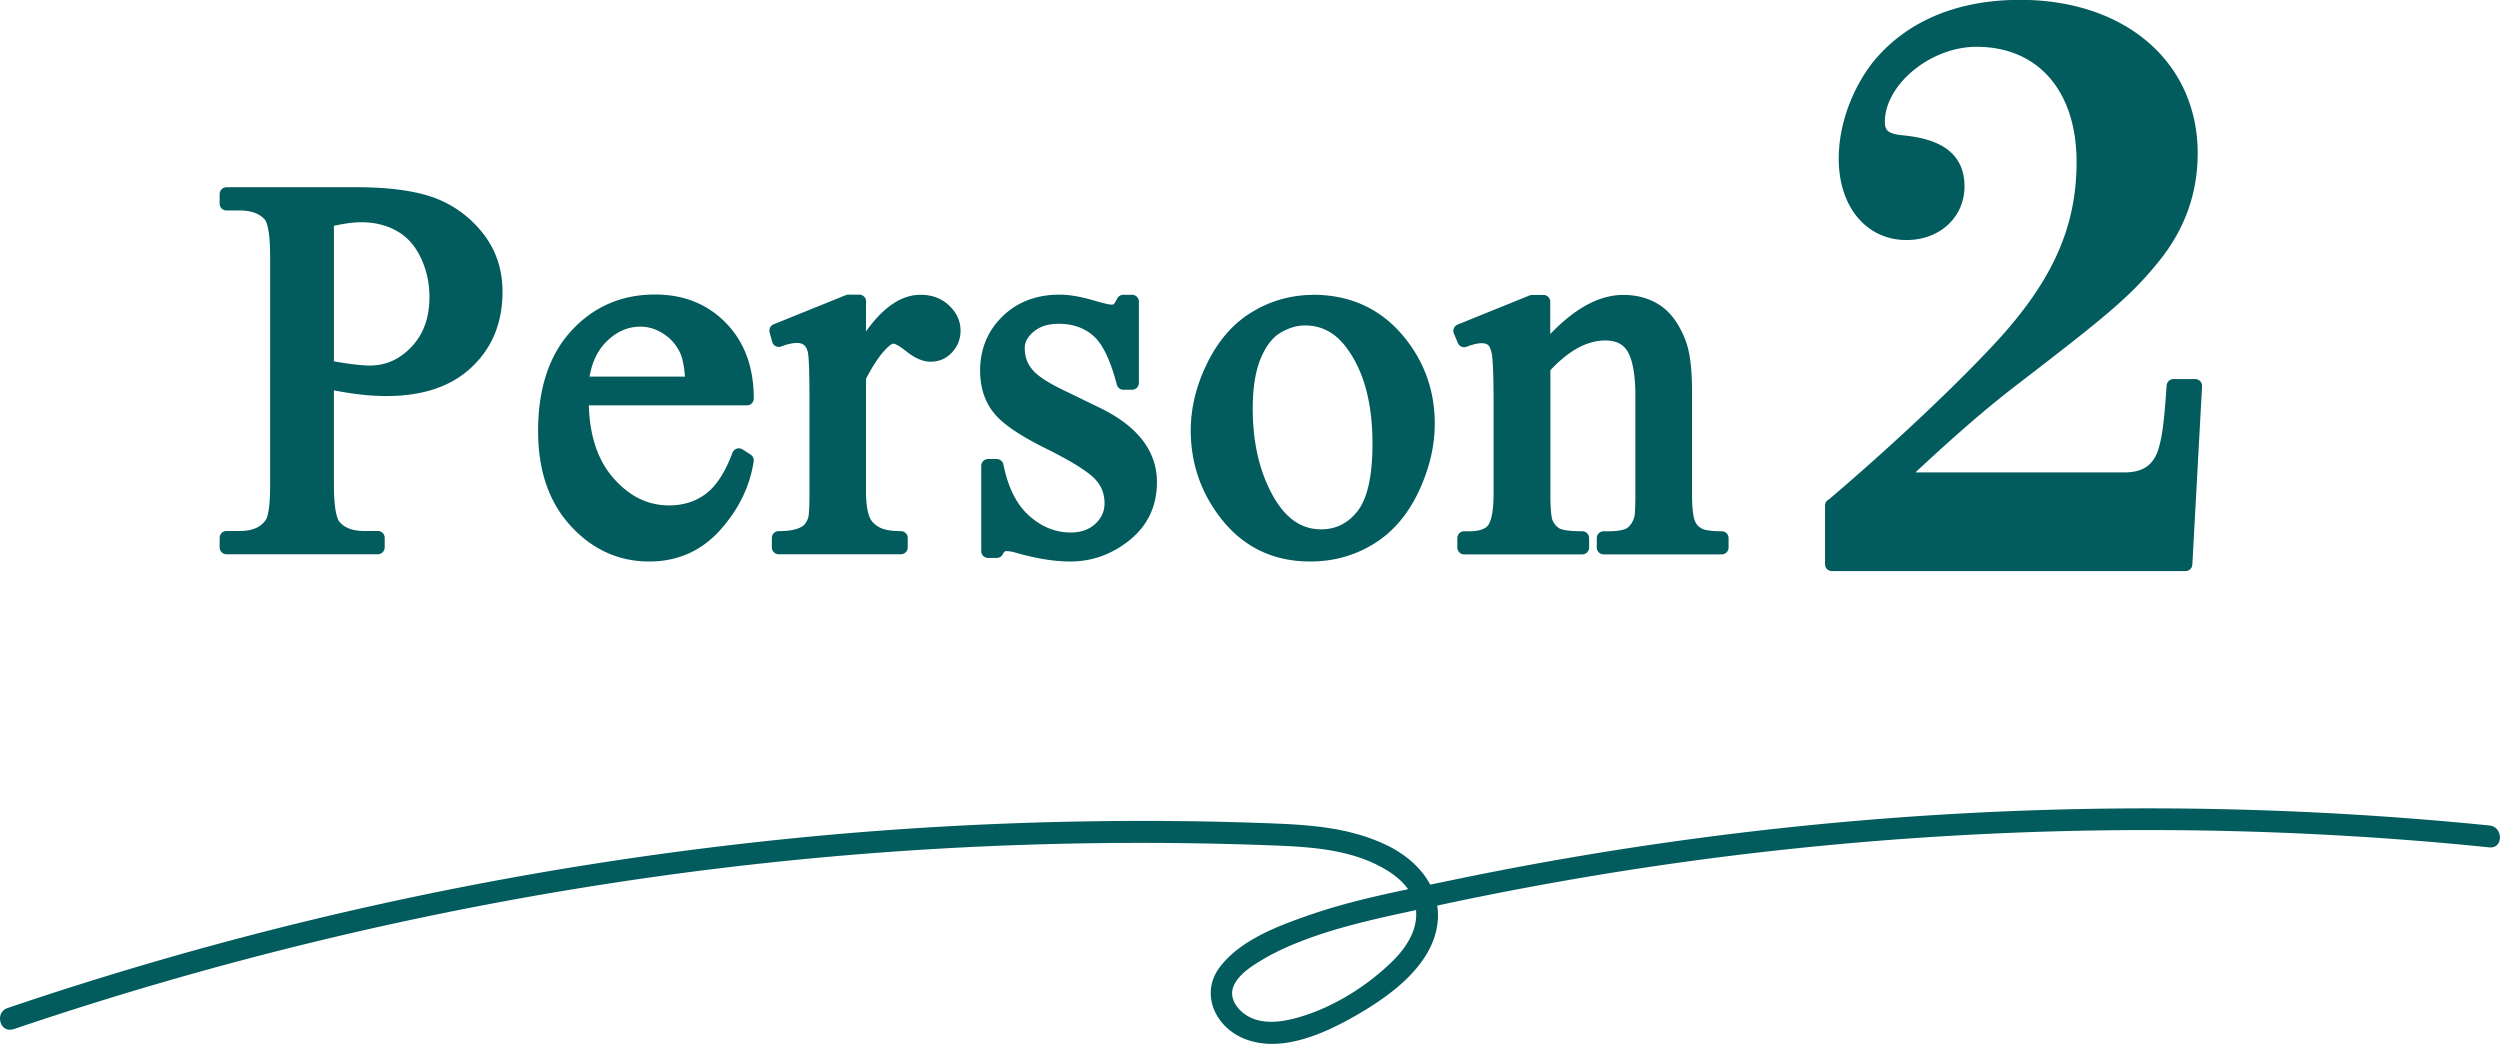 <svg data-name="レイヤー 2" xmlns="http://www.w3.org/2000/svg" viewBox="0 0 182.68 76.28"><g data-name="レイヤー 1" fill="#025b5d"><path d="M.98 75.21c14.76-5.01 29.97-8.67 45.39-10.93s31.13-3.1 46.74-2.5c2.78.11 5.68.3 8.13 1.75.96.57 1.85 1.37 2.14 2.48.42 1.57-.46 3.05-1.53 4.13-1.92 1.92-4.55 3.56-7.18 4.26-1.1.29-2.38.45-3.42-.11-.76-.41-1.47-1.29-1.13-2.18s1.36-1.53 2.14-1.99c1.1-.66 2.29-1.16 3.5-1.6 3-1.07 6.16-1.68 9.27-2.35 7.82-1.68 15.72-2.99 23.67-3.9 15.69-1.8 31.56-2.1 47.31-.88 1.97.15 3.94.33 5.9.53 1.02.1 1.02-1.5 0-1.6a249.302 249.302 0 00-75.94 4.02c-3.45.72-6.97 1.37-10.31 2.53-2.27.79-5.01 1.81-6.52 3.79-1.43 1.88-.42 4.26 1.64 5.18 2.52 1.12 5.55-.12 7.79-1.35 2.51-1.38 5.71-3.52 6.38-6.5.62-2.75-1.13-4.98-3.48-6.16-2.73-1.36-5.72-1.56-8.71-1.67-4.22-.16-8.45-.21-12.67-.15-8.33.11-16.66.62-24.94 1.54-16.52 1.83-32.87 5.23-48.74 10.2-1.96.61-3.91 1.25-5.86 1.91-.97.33-.55 1.87.43 1.54z"/><path d="M133.88 36.95c4.4-3.74 8.8-7.86 11.82-11.05 4.62-4.84 6.54-9.02 6.54-14.07 0-5.44-3.02-8.91-7.81-8.91-3.63 0-7.2 2.97-7.2 5.99 0 .93.49 1.37 1.81 1.48 2.8.28 4.01 1.32 4.01 3.24s-1.54 3.41-3.74 3.41c-2.64 0-4.45-2.2-4.45-5.44 0-2.31.88-4.78 2.36-6.71 2.31-2.86 5.88-4.4 10.39-4.4 7.42 0 12.48 4.34 12.48 10.72 0 2.75-.88 5.28-2.69 7.53-2.03 2.53-3.79 3.96-10.23 8.91-3.02 2.31-5.83 4.89-8.47 7.37h16.55c1.65 0 2.64-.77 3.02-2.31.27-.99.38-2.14.55-4.51h1.59l-.71 13.03h-25.84v-4.29zM23.9 27.91v7.52c0 1.62.18 2.63.53 3.03.48.56 1.21.84 2.19.84h.99v.7H16.55v-.7h.97c1.09 0 1.87-.35 2.34-1.07.25-.39.38-1.33.38-2.8V18.75c0-1.62-.17-2.63-.51-3.03-.5-.56-1.23-.84-2.21-.84h-.97v-.7h9.46c2.31 0 4.13.24 5.47.71 1.33.48 2.46 1.28 3.37 2.41s1.37 2.47 1.37 4.02c0 2.11-.69 3.82-2.09 5.14-1.39 1.32-3.35 1.98-5.89 1.98-.62 0-1.29-.04-2.02-.13s-1.5-.22-2.32-.4zm0-1.09c.67.13 1.27.22 1.79.29.52.06.96.1 1.33.1 1.32 0 2.46-.51 3.42-1.53s1.44-2.34 1.44-3.97c0-1.12-.23-2.15-.69-3.11-.46-.96-1.1-1.68-1.94-2.15-.84-.48-1.79-.71-2.86-.71-.65 0-1.48.12-2.49.36v10.74zm18.62 2.31c-.01 2.59.62 4.62 1.89 6.09 1.27 1.47 2.76 2.21 4.48 2.21 1.14 0 2.14-.31 2.98-.94.84-.63 1.55-1.7 2.12-3.23l.59.38c-.27 1.74-1.04 3.32-2.32 4.75-1.28 1.43-2.89 2.14-4.82 2.14-2.09 0-3.89-.82-5.38-2.45-1.49-1.63-2.24-3.82-2.24-6.58 0-2.98.76-5.31 2.29-6.98 1.53-1.67 3.45-2.5 5.76-2.5 1.96 0 3.56.64 4.82 1.93 1.26 1.29 1.89 3.01 1.89 5.17H42.53zm0-1.11h8.07c-.06-1.12-.2-1.9-.4-2.36-.32-.71-.79-1.27-1.42-1.68-.63-.41-1.29-.61-1.97-.61-1.05 0-2 .41-2.83 1.23-.83.82-1.32 1.96-1.46 3.42zm20.26-5.98v3.92c1.46-2.62 2.96-3.92 4.49-3.92.7 0 1.28.21 1.73.64.46.43.69.92.69 1.48 0 .5-.17.91-.5 1.26s-.72.51-1.18.51-.94-.22-1.49-.66c-.55-.44-.96-.66-1.23-.66-.23 0-.48.13-.74.38-.57.52-1.16 1.38-1.77 2.57v8.36c0 .96.12 1.69.36 2.19.17.34.46.63.88.86s1.02.34 1.81.34V40H56.9v-.69c.89 0 1.55-.14 1.98-.42.32-.2.54-.53.67-.97.06-.22.1-.83.1-1.85v-6.76c0-2.03-.04-3.24-.12-3.63-.08-.39-.24-.67-.46-.85-.22-.18-.5-.27-.83-.27-.39 0-.84.1-1.33.29l-.19-.69 5.27-2.13h.8zm19.94 0v5.94h-.63c-.48-1.87-1.1-3.14-1.86-3.81-.76-.67-1.72-1.01-2.88-1.01-.89 0-1.61.24-2.15.7-.55.47-.82.99-.82 1.56 0 .71.2 1.32.61 1.83.39.52 1.19 1.07 2.4 1.66l2.78 1.35c2.58 1.26 3.87 2.91 3.87 4.97 0 1.59-.6 2.87-1.8 3.84-1.2.97-2.54 1.46-4.03 1.46-1.07 0-2.29-.19-3.66-.57-.42-.13-.76-.19-1.03-.19-.29 0-.52.17-.69.5h-.63v-6.23h.63c.36 1.78 1.03 3.12 2.04 4.02s2.13 1.35 3.37 1.35c.88 0 1.59-.26 2.14-.77s.83-1.13.83-1.86c0-.88-.31-1.61-.92-2.21-.62-.6-1.84-1.35-3.69-2.27s-3.05-1.74-3.62-2.48c-.57-.72-.86-1.64-.86-2.74 0-1.43.49-2.63 1.48-3.6.98-.96 2.26-1.45 3.82-1.45.69 0 1.52.15 2.49.44.65.19 1.08.29 1.29.29.2 0 .36-.04.48-.13s.25-.29.4-.59h.63zm13.22 0c2.64 0 4.76 1 6.36 3.01 1.36 1.71 2.04 3.68 2.04 5.9 0 1.56-.37 3.14-1.12 4.74s-1.78 2.81-3.09 3.62c-1.31.81-2.78 1.22-4.39 1.22-2.63 0-4.72-1.05-6.27-3.14-1.31-1.76-1.96-3.74-1.96-5.94 0-1.6.4-3.19 1.19-4.77.79-1.58 1.84-2.75 3.13-3.5a7.983 7.983 0 014.11-1.13zm-.59 1.24c-.67 0-1.35.2-2.03.6-.68.4-1.23 1.1-1.65 2.1s-.63 2.29-.63 3.87c0 2.54.5 4.73 1.51 6.57 1.01 1.84 2.34 2.76 3.99 2.76 1.23 0 2.25-.51 3.05-1.52.8-1.02 1.2-2.76 1.2-5.24 0-3.1-.67-5.54-2-7.31-.9-1.22-2.05-1.83-3.45-1.83zm17.42 2.46c2.04-2.46 3.99-3.69 5.85-3.69.95 0 1.77.24 2.46.71.69.48 1.23 1.26 1.64 2.35.28.76.42 1.93.42 3.5v7.45c0 1.1.09 1.85.27 2.25.14.32.36.56.68.74.31.18.89.27 1.72.27v.69h-8.63v-.69h.36c.81 0 1.38-.12 1.7-.37.32-.25.55-.61.68-1.1.05-.19.08-.79.08-1.79v-7.14c0-1.59-.21-2.74-.62-3.46-.41-.72-1.11-1.08-2.08-1.08-1.51 0-3.02.83-4.51 2.48v9.2c0 1.18.07 1.91.21 2.19.18.37.42.64.73.81.31.17.94.26 1.89.26v.69h-8.63v-.69h.38c.89 0 1.49-.23 1.8-.68.31-.45.47-1.31.47-2.58v-6.47c0-2.09-.05-3.37-.14-3.83-.1-.46-.24-.77-.44-.93-.2-.16-.46-.25-.79-.25-.36 0-.78.1-1.28.29l-.29-.69 5.26-2.13h.82v3.69z" stroke="#025b5d" stroke-linejoin="round"/></g></svg>